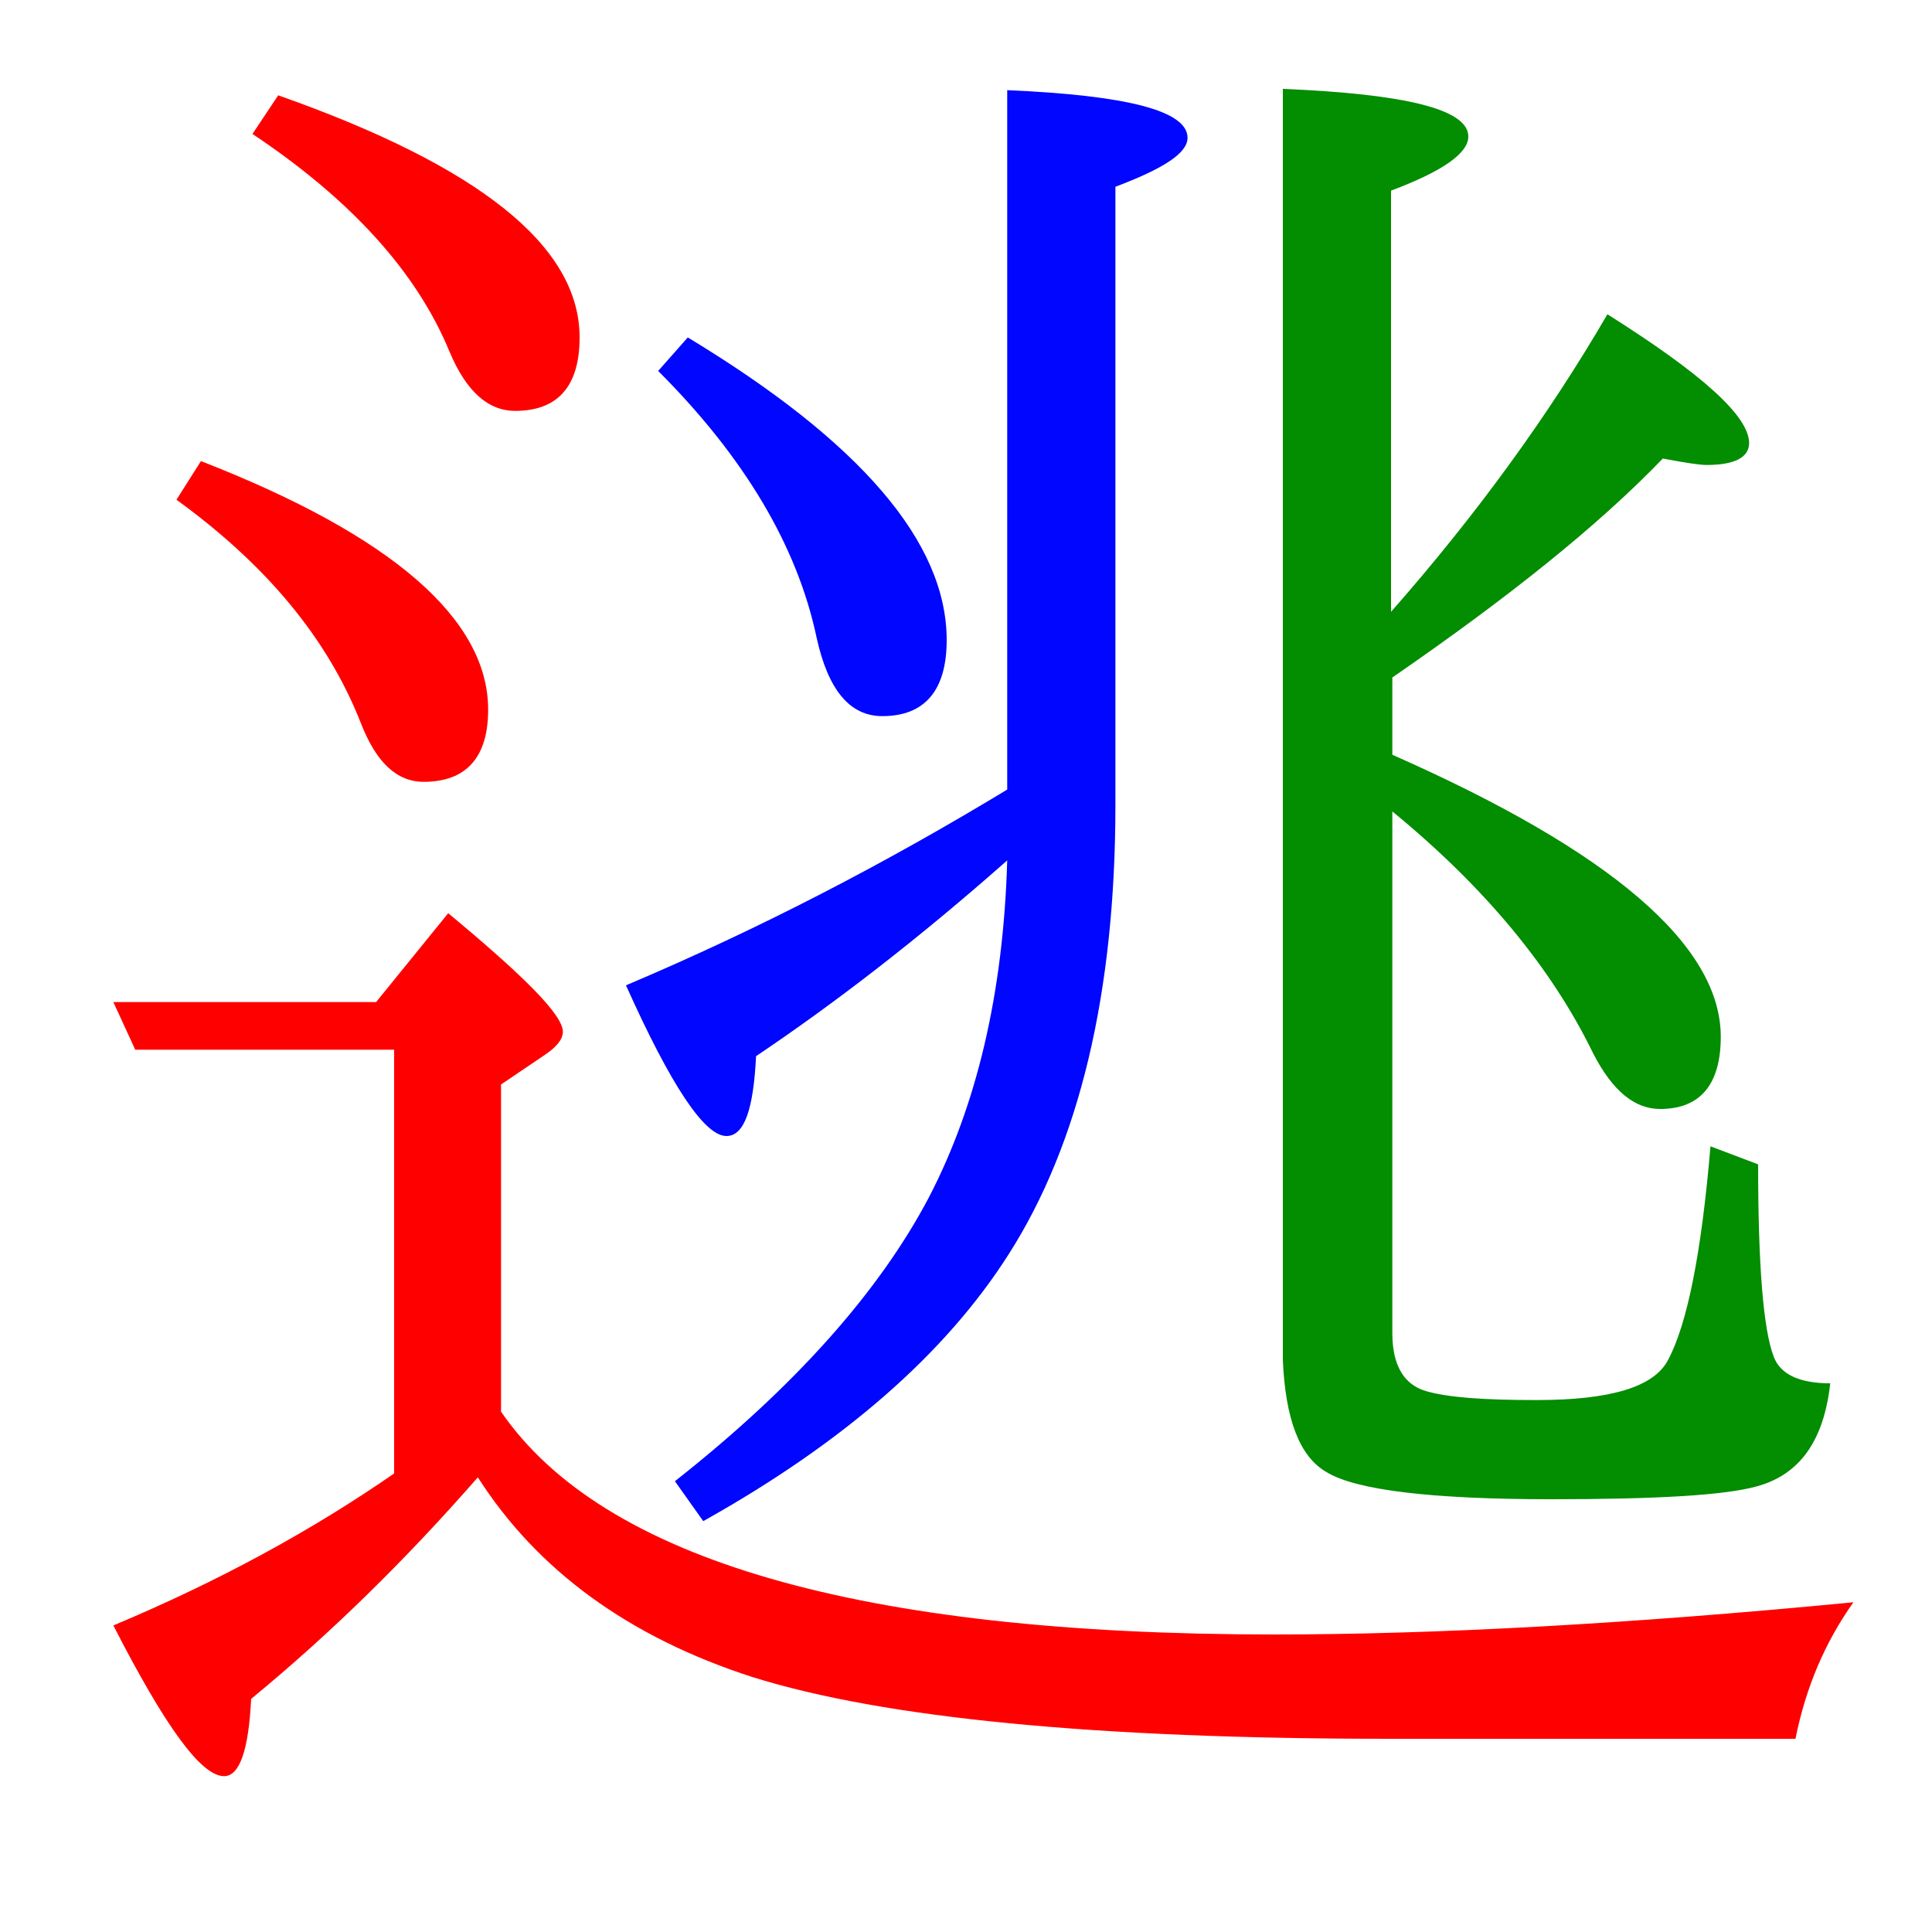 <?xml version="1.0" encoding="utf-8"?>
<!-- Generator: Adobe Illustrator 19.0.0, SVG Export Plug-In . SVG Version: 6.00 Build 0)  -->
<svg version="1.1" id="圖層_1" xmlns="http://www.w3.org/2000/svg" xmlns:xlink="http://www.w3.org/1999/xlink" x="0px" y="0px"
	 viewBox="45 -33.8 150 150" style="enable-background:new 45 -33.8 150 150;" xml:space="preserve">
<style type="text/css">
	.st0{enable-background:new    ;}
	.st1{fill:#0006FF;}
	.st2{fill:#038D00;}
	.st3{fill:#FF0000;}
</style>
<g class="st0">
	<path class="st1" d="M113.5,21.8c3.3,0,5-2,5-5.9c0-7.6-6.7-15.4-20.1-23.5L96.1-5c6.7,6.7,10.8,13.6,12.3,20.7
		C109.3,19.8,111,21.8,113.5,21.8z"/>
	<path class="st1" d="M101.4,54.4c1.4,0,2.1-2.1,2.3-6.2c6.1-4.1,12.6-9.1,19.5-15.2c-0.3,10.4-2.4,19.1-6.1,26.2
		c-3.8,7.2-10.3,14.6-19.7,22l2.2,3.1c10.9-6.1,18.8-13,23.7-20.7c5.5-8.6,8.3-20.3,8.3-34.9v-48c3.7-1.4,5.6-2.6,5.6-3.8
		c0-2.1-4.7-3.3-14-3.7v54.3c-9.4,5.7-19.2,10.8-29.6,15.2C97.1,50.5,99.7,54.4,101.4,54.4z"/>
	<path class="st2" d="M148,80.5c2.3,1.4,8.2,2.1,17.4,2.1c8.2,0,13.5-0.3,16-1c3.3-0.9,5.2-3.5,5.7-8c-2.4,0-3.9-0.7-4.4-2.1
		c-0.8-2.1-1.2-7.1-1.2-14.9l-3.7-1.4c-0.7,8.3-1.8,13.8-3.3,16.6c-1.1,2.1-4.5,3.1-10.2,3.1c-4.1,0-6.9-0.2-8.6-0.7
		c-1.7-0.5-2.6-2-2.6-4.5V29.2c7.2,5.9,12.4,12.2,15.6,18.8c1.5,2.9,3.2,4.3,5.2,4.3c3.1,0,4.7-1.9,4.7-5.6
		c0-7.1-8.5-14.4-25.5-21.9v-6c9-6.2,16-11.8,21-17c1.6,0.3,2.8,0.5,3.4,0.5c2.2,0,3.3-0.6,3.3-1.7c0-2.1-3.7-5.4-11-10
		c-4.6,7.9-10.2,15.6-16.8,23.1v-32.7c4-1.5,6-2.9,6-4.2c0-2.1-4.8-3.3-14.4-3.7v98.7C144.8,76.4,145.9,79.3,148,80.5z"/>
	<path class="st3" d="M143.9,93.1c-32.1,0-52.1-5.8-60-17.3V50.4l3.4-2.3c0.9-0.6,1.4-1.2,1.4-1.8c0-1.3-3-4.3-8.9-9.2l-5.6,6.9
		H53.8l1.7,3.7h20.1v32.9c-6.5,4.5-13.7,8.4-21.8,11.8c4,7.8,6.8,11.7,8.6,11.7c1.2,0,1.9-2,2.1-6c6.2-5.1,12-10.8,17.6-17.2
		c4.6,7.2,11.7,12.4,21.3,15.5c10.2,3.2,26.7,4.8,49.5,4.8h31.5c0.8-4,2.3-7.5,4.5-10.6C171.3,92.3,156.4,93.1,143.9,93.1z"/>
	<path class="st3" d="M73,22.3c1.2,3.1,2.8,4.6,4.9,4.6c3.3,0,5-1.9,5-5.6c0-7-7.4-13.5-22.3-19.3l-1.9,3C65.6,10,70.4,15.7,73,22.3
		z"/>
	<path class="st3" d="M79.9-6.5c1.3,3.1,3,4.6,5.1,4.6c3.3,0,5-1.9,5-5.7c0-7.1-7.8-13.3-23.4-18.8l-2,3
		C72.1-18.4,77.3-12.8,79.9-6.5z"/>
</g>
</svg>
